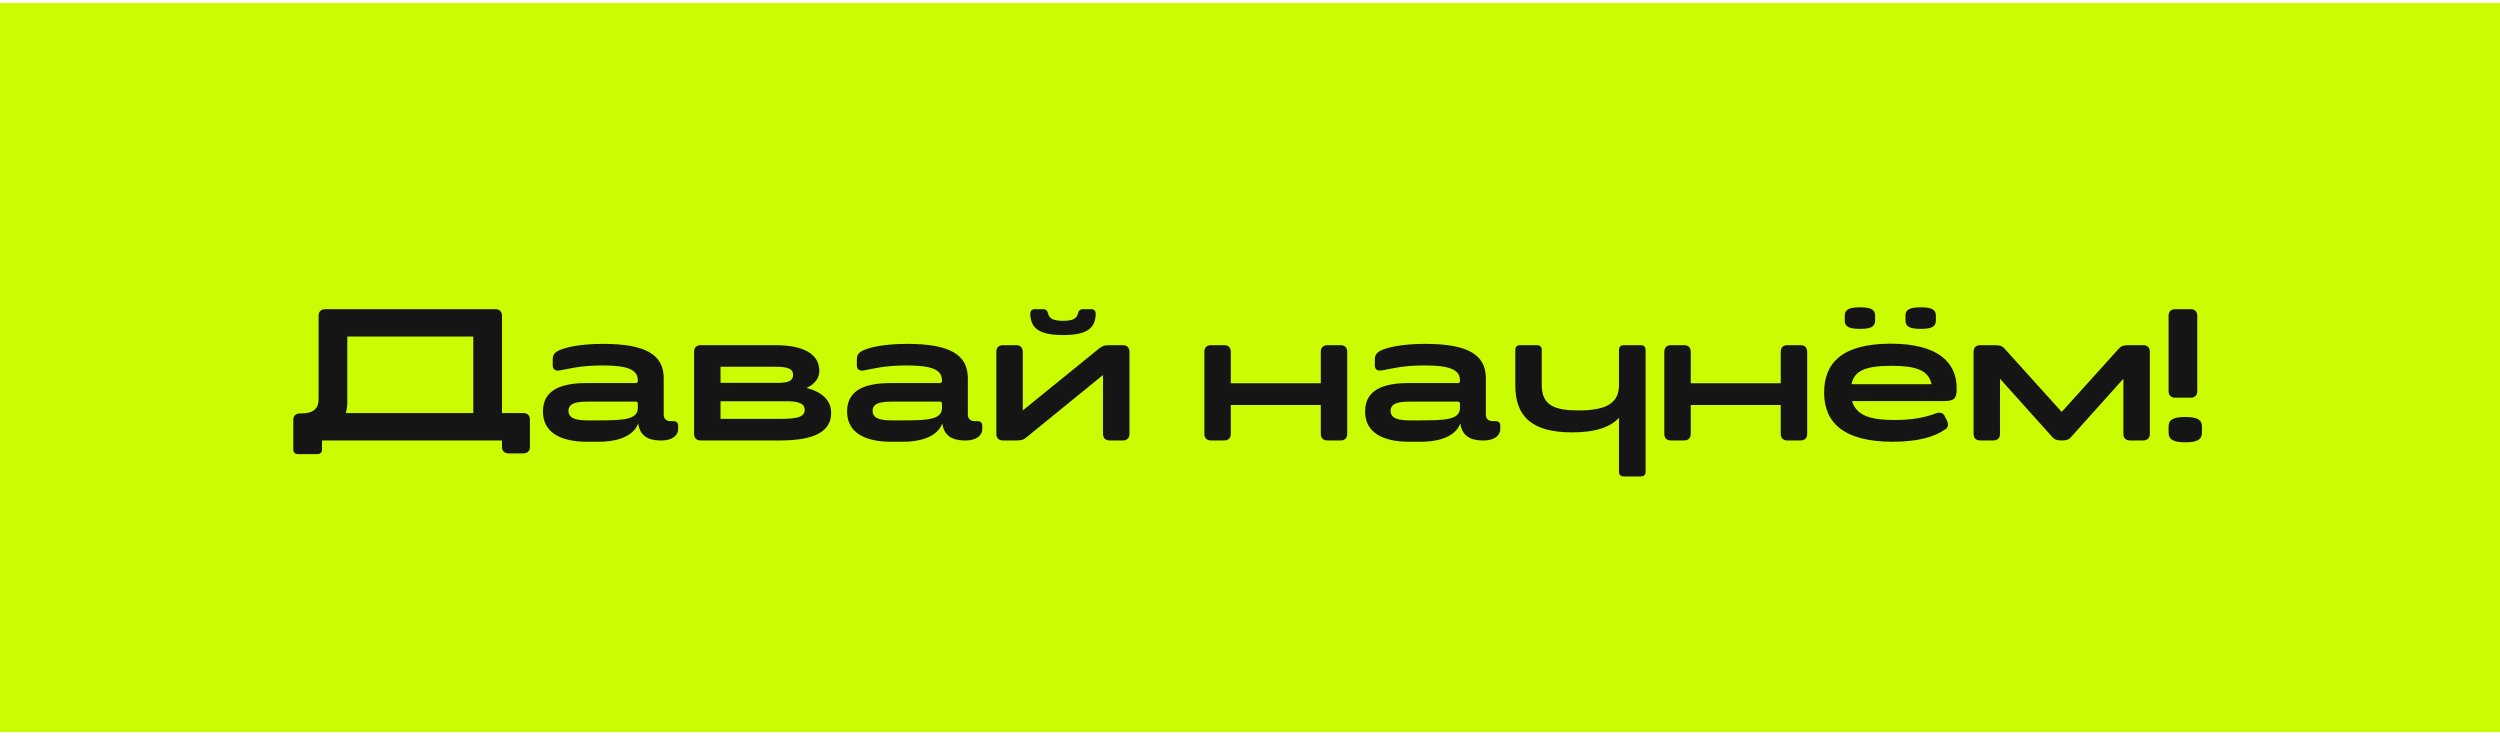 <?xml version="1.0" encoding="UTF-8"?> <svg xmlns="http://www.w3.org/2000/svg" width="240" height="71" viewBox="0 0 240 71" fill="none"> <rect y="0.282" width="240" height="70" fill="#CBFC01"></rect> <path d="M50.242 39.654H48.19V30.312C48.19 29.916 47.956 29.682 47.56 29.682H31.216C30.82 29.682 30.586 29.916 30.586 30.312V38.322C30.586 39.168 30.154 39.69 28.894 39.69H28.786C28.39 39.69 28.156 39.924 28.156 40.32V43.146C28.156 43.434 28.318 43.596 28.606 43.596H30.46C30.748 43.596 30.91 43.434 30.91 43.146V42.282H48.19V42.894C48.19 43.29 48.424 43.524 48.82 43.524H50.242C50.638 43.524 50.872 43.29 50.872 42.894V40.284C50.872 39.888 50.638 39.654 50.242 39.654ZM33.34 32.31H45.436V39.654H33.196C33.286 39.33 33.34 39.006 33.34 38.682V32.31ZM56.336 42.408H57.505C58.73 42.408 60.709 42.138 61.267 40.644C61.411 41.778 62.167 42.282 63.373 42.282H63.553C64.49 42.282 65.102 41.832 65.102 41.184V40.878C65.102 40.59 64.939 40.428 64.651 40.428H64.364C63.968 40.428 63.715 40.212 63.715 39.78V36.306C63.715 34.074 62.023 33.012 57.901 33.012C55.562 33.012 54.23 33.372 53.654 33.642C53.15 33.894 53.059 34.128 53.059 34.578V35.082C53.059 35.514 53.383 35.604 53.672 35.568C54.572 35.424 55.633 35.082 57.83 35.082C60.188 35.082 61.231 35.46 61.231 36.504V36.594C61.231 36.702 61.16 36.774 61.051 36.774H56.336C53.923 36.774 52.123 37.386 52.123 39.51C52.123 41.58 53.923 42.408 56.336 42.408ZM56.462 40.356C55.453 40.356 54.572 40.23 54.572 39.438C54.572 38.664 55.453 38.556 56.462 38.556H61.051C61.16 38.556 61.231 38.628 61.231 38.736V39.168C61.231 40.302 59.809 40.356 57.361 40.356H56.462ZM67.262 42.282H74.912C78.296 42.282 79.79 41.364 79.79 39.636C79.79 38.646 79.196 37.71 77.432 37.242C78.098 36.936 78.656 36.396 78.656 35.622C78.656 34.074 77.306 33.138 74.444 33.138H67.262C66.866 33.138 66.632 33.372 66.632 33.768V41.652C66.632 42.048 66.866 42.282 67.262 42.282ZM69.17 36.756V35.208H74.444C75.632 35.208 76.136 35.406 76.136 35.982C76.136 36.486 75.794 36.756 74.714 36.756H69.17ZM69.17 40.212V38.52H75.38C76.352 38.52 77.252 38.592 77.252 39.348C77.252 40.104 76.352 40.212 74.804 40.212H69.17ZM85.533 42.408H86.703C87.927 42.408 89.907 42.138 90.465 40.644C90.609 41.778 91.365 42.282 92.571 42.282H92.751C93.687 42.282 94.299 41.832 94.299 41.184V40.878C94.299 40.59 94.137 40.428 93.849 40.428H93.561C93.165 40.428 92.913 40.212 92.913 39.78V36.306C92.913 34.074 91.221 33.012 87.099 33.012C84.759 33.012 83.427 33.372 82.851 33.642C82.347 33.894 82.257 34.128 82.257 34.578V35.082C82.257 35.514 82.581 35.604 82.869 35.568C83.769 35.424 84.831 35.082 87.027 35.082C89.385 35.082 90.429 35.46 90.429 36.504V36.594C90.429 36.702 90.357 36.774 90.249 36.774H85.533C83.121 36.774 81.321 37.386 81.321 39.51C81.321 41.58 83.121 42.408 85.533 42.408ZM85.659 40.356C84.651 40.356 83.769 40.23 83.769 39.438C83.769 38.664 84.651 38.556 85.659 38.556H90.249C90.357 38.556 90.429 38.628 90.429 38.736V39.168C90.429 40.302 89.007 40.356 86.559 40.356H85.659ZM104.757 29.682H103.947C103.695 29.682 103.533 29.826 103.479 30.114C103.353 30.618 102.921 30.798 102.057 30.798C101.175 30.798 100.743 30.618 100.617 30.114C100.563 29.826 100.401 29.682 100.149 29.682H99.339C99.051 29.682 98.907 29.844 98.907 30.132C98.943 31.392 99.591 32.166 102.057 32.166C104.523 32.166 105.153 31.392 105.189 30.132C105.189 29.844 105.045 29.682 104.757 29.682ZM96.279 33.138C95.883 33.138 95.649 33.372 95.649 33.768V41.652C95.649 42.048 95.883 42.282 96.279 42.282H97.557C98.043 42.282 98.259 42.228 98.547 41.976L105.891 36V41.652C105.891 42.048 106.125 42.282 106.521 42.282H107.799C108.195 42.282 108.429 42.048 108.429 41.652V33.768C108.429 33.372 108.195 33.138 107.799 33.138H106.521C106.035 33.138 105.855 33.192 105.531 33.444L98.187 39.402V33.768C98.187 33.372 97.953 33.138 97.557 33.138H96.279ZM128.704 33.138H127.426C127.03 33.138 126.796 33.372 126.796 33.768V36.792H118.156V33.768C118.156 33.372 117.922 33.138 117.526 33.138H116.248C115.852 33.138 115.618 33.372 115.618 33.768V41.652C115.618 42.048 115.852 42.282 116.248 42.282H117.526C117.922 42.282 118.156 42.048 118.156 41.652V38.88H126.796V41.652C126.796 42.048 127.03 42.282 127.426 42.282H128.704C129.1 42.282 129.334 42.048 129.334 41.652V33.768C129.334 33.372 129.1 33.138 128.704 33.138ZM135.261 42.408H136.431C137.655 42.408 139.635 42.138 140.193 40.644C140.337 41.778 141.093 42.282 142.299 42.282H142.479C143.415 42.282 144.027 41.832 144.027 41.184V40.878C144.027 40.59 143.865 40.428 143.577 40.428H143.289C142.893 40.428 142.641 40.212 142.641 39.78V36.306C142.641 34.074 140.949 33.012 136.827 33.012C134.487 33.012 133.155 33.372 132.579 33.642C132.075 33.894 131.985 34.128 131.985 34.578V35.082C131.985 35.514 132.309 35.604 132.597 35.568C133.497 35.424 134.559 35.082 136.755 35.082C139.113 35.082 140.157 35.46 140.157 36.504V36.594C140.157 36.702 140.085 36.774 139.977 36.774H135.261C132.849 36.774 131.049 37.386 131.049 39.51C131.049 41.58 132.849 42.408 135.261 42.408ZM135.387 40.356C134.379 40.356 133.497 40.23 133.497 39.438C133.497 38.664 134.379 38.556 135.387 38.556H139.977C140.085 38.556 140.157 38.628 140.157 38.736V39.168C140.157 40.302 138.735 40.356 136.287 40.356H135.387ZM157.528 33.138H155.872C155.584 33.138 155.422 33.3 155.422 33.588V36.972C155.422 38.646 154.288 39.402 151.552 39.402C149.302 39.402 148.006 38.952 148.006 36.972V33.588C148.006 33.3 147.844 33.138 147.556 33.138H145.918C145.63 33.138 145.468 33.3 145.468 33.588V36.972C145.468 39.906 146.962 41.508 150.922 41.508C153.28 41.508 154.648 40.95 155.422 40.104V45.288C155.422 45.576 155.584 45.738 155.872 45.738H157.528C157.816 45.738 157.978 45.576 157.978 45.288V33.588C157.978 33.3 157.816 33.138 157.528 33.138ZM172.86 33.138H171.582C171.186 33.138 170.952 33.372 170.952 33.768V36.792H162.312V33.768C162.312 33.372 162.078 33.138 161.682 33.138H160.404C160.008 33.138 159.774 33.372 159.774 33.768V41.652C159.774 42.048 160.008 42.282 160.404 42.282H161.682C162.078 42.282 162.312 42.048 162.312 41.652V38.88H170.952V41.652C170.952 42.048 171.186 42.282 171.582 42.282H172.86C173.256 42.282 173.49 42.048 173.49 41.652V33.768C173.49 33.372 173.256 33.138 172.86 33.138ZM178.572 31.572C179.634 31.572 180.012 31.338 180.012 30.78V30.294C180.012 29.736 179.634 29.502 178.572 29.502C177.474 29.502 177.096 29.736 177.096 30.294V30.78C177.096 31.338 177.474 31.572 178.572 31.572ZM184.404 31.572C185.466 31.572 185.844 31.338 185.844 30.78V30.294C185.844 29.736 185.466 29.502 184.404 29.502C183.306 29.502 182.928 29.736 182.928 30.294V30.78C182.928 31.338 183.306 31.572 184.404 31.572ZM187.842 37.296C187.842 34.884 186.186 32.994 181.506 32.994C176.952 32.994 175.116 34.758 175.116 37.692C175.116 40.644 177.096 42.408 181.704 42.408C184.116 42.408 185.736 41.94 186.762 41.202C187.068 41.004 187.05 40.662 186.906 40.374L186.654 39.87C186.492 39.6 186.15 39.582 185.934 39.654C184.692 40.122 183.468 40.32 181.884 40.32C179.67 40.32 178.212 39.942 177.798 38.502H186.6C187.644 38.502 187.842 38.232 187.842 37.296ZM181.578 35.118C184.062 35.118 185.142 35.586 185.43 36.882H177.744C177.996 35.604 179.058 35.118 181.578 35.118ZM205.753 33.138H204.421C203.935 33.138 203.665 33.174 203.413 33.462L197.923 39.546L192.433 33.462C192.181 33.174 191.911 33.138 191.425 33.138H190.093C189.697 33.138 189.463 33.372 189.463 33.768V41.652C189.463 42.048 189.697 42.282 190.093 42.282H191.371C191.767 42.282 192.001 42.048 192.001 41.652V36.36L197.059 41.994C197.293 42.264 197.653 42.282 197.923 42.282C198.211 42.282 198.553 42.264 198.787 41.994L203.845 36.36V41.652C203.845 42.048 204.079 42.282 204.475 42.282H205.753C206.149 42.282 206.383 42.048 206.383 41.652V33.768C206.383 33.372 206.149 33.138 205.753 33.138ZM208.814 38.178H210.308C210.704 38.178 210.938 37.944 210.938 37.548V30.312C210.938 29.916 210.704 29.682 210.308 29.682H208.814C208.418 29.682 208.184 29.916 208.184 30.312V37.548C208.184 37.944 208.418 38.178 208.814 38.178ZM209.804 42.462C210.956 42.462 211.388 42.174 211.388 41.526V40.95C211.388 40.302 210.956 40.032 209.804 40.032C208.616 40.032 208.184 40.302 208.184 40.95V41.526C208.184 42.174 208.616 42.462 209.804 42.462Z" fill="#151515"></path> </svg> 